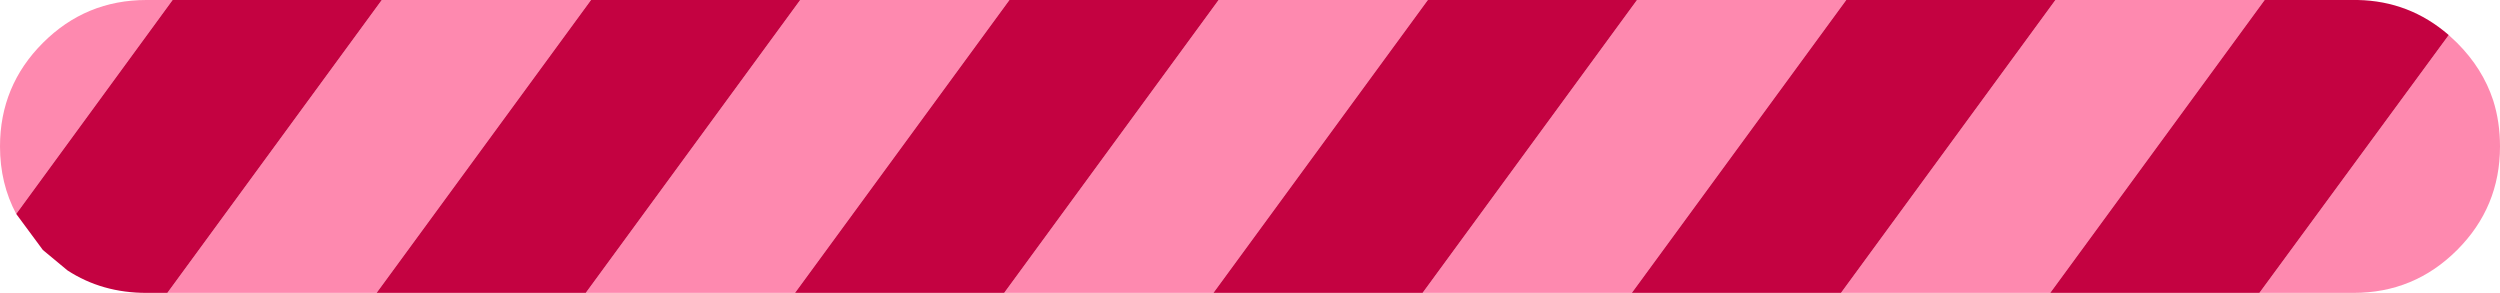 <?xml version="1.0" encoding="UTF-8" standalone="no"?>
<svg xmlns:xlink="http://www.w3.org/1999/xlink" height="28.0px" width="239.0px" xmlns="http://www.w3.org/2000/svg">
  <g transform="matrix(1.0, 0.0, 0.0, 1.0, 119.5, 14.0)">
    <path d="M17.0 -14.0 L-3.5 14.0 -23.5 14.0 -3.0 -14.0 17.0 -14.0 M16.5 14.0 L37.0 -14.0 57.0 -14.0 36.5 14.0 16.5 14.0 M77.0 -14.0 L97.0 -14.0 76.5 14.0 56.5 14.0 77.0 -14.0 M114.6 -10.65 L115.4 -9.9 Q117.85 -7.45 118.85 -4.4 119.5 -2.35 119.5 0.0 119.5 5.8 115.4 9.9 111.3 14.0 105.5 14.0 L96.5 14.0 114.6 -10.65 M-117.95 6.45 Q-119.5 3.55 -119.5 0.0 -119.5 -5.8 -115.4 -9.9 -111.3 -14.0 -105.5 -14.0 L-103.0 -14.0 -117.95 6.45 M-83.0 -14.0 L-63.0 -14.0 -83.5 14.0 -103.5 14.0 -83.0 -14.0 M-43.0 -14.0 L-23.0 -14.0 -43.5 14.0 -63.5 14.0 -43.0 -14.0" fill="#fe89af" fill-rule="evenodd" stroke="none"/>
    <path d="M17.0 -14.0 L37.0 -14.0 16.5 14.0 -3.5 14.0 17.0 -14.0 M57.0 -14.0 L77.0 -14.0 56.5 14.0 36.5 14.0 57.0 -14.0 M97.0 -14.0 L105.5 -14.0 105.9 -14.0 Q110.85 -13.9 114.6 -10.65 L96.5 14.0 76.5 14.0 97.0 -14.0 M-117.95 6.45 L-103.0 -14.0 -83.0 -14.0 -103.5 14.0 -105.5 14.0 Q-109.75 14.0 -113.05 11.85 L-115.4 9.9 -117.95 6.45 M-63.0 -14.0 L-43.0 -14.0 -63.5 14.0 -83.5 14.0 -63.0 -14.0 M-23.0 -14.0 L-3.0 -14.0 -23.5 14.0 -43.5 14.0 -23.0 -14.0" fill="#c40241" fill-rule="evenodd" stroke="none"/>
  </g>
</svg>
